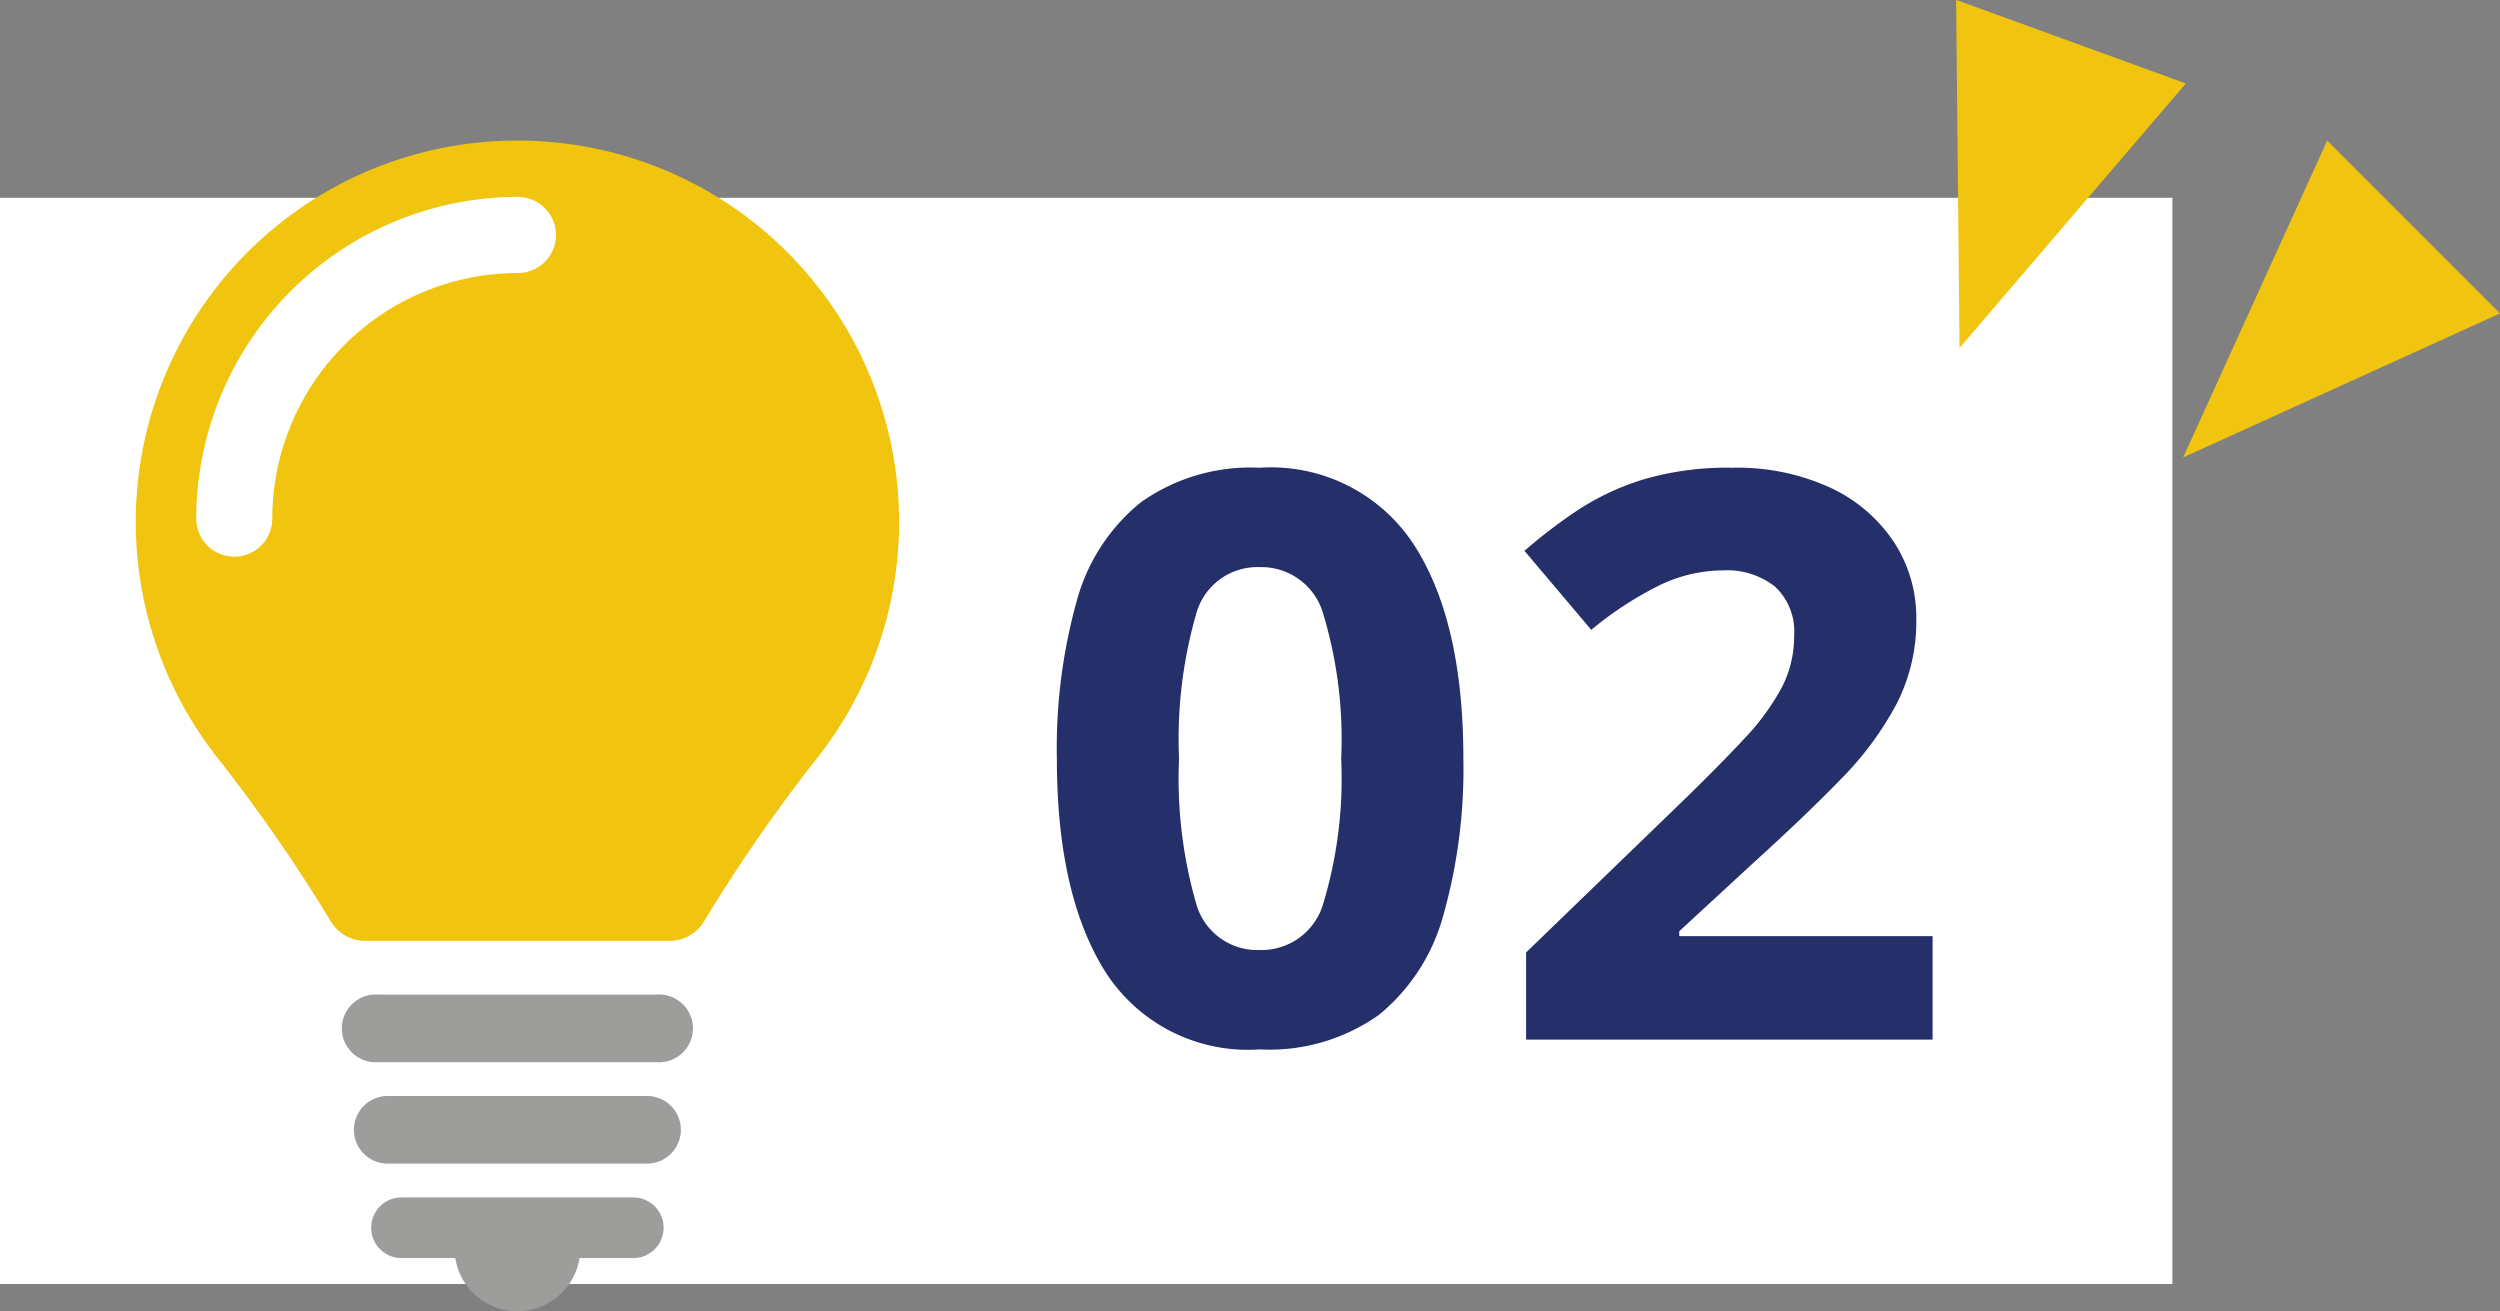 <svg height="48.285" viewBox="0 0 92.065 48.285" width="92.065" xmlns="http://www.w3.org/2000/svg"><rect x="0" y="0" width="92.065" height="48.285" fill="#808080" stroke="none"/><path d="m0 7.285h80v40h-80z" fill="#fff"/><path d="m-1.11-10.35a19.819 19.819 0 0 1 -.735 5.76 7.152 7.152 0 0 1 -2.37 3.675 6.96 6.96 0 0 1 -4.395 1.275 6.227 6.227 0 0 1 -5.67-2.835q-1.8-2.835-1.8-7.875a20.207 20.207 0 0 1 .72-5.76 7.03 7.03 0 0 1 2.37-3.675 6.973 6.973 0 0 1 4.38-1.275 6.281 6.281 0 0 1 5.67 2.82q1.83 2.82 1.83 7.89zm-10.47 0a16.614 16.614 0 0 0 .63 5.34 2.333 2.333 0 0 0 2.34 1.71 2.365 2.365 0 0 0 2.34-1.71 15.906 15.906 0 0 0 .66-5.34 15.925 15.925 0 0 0 -.66-5.325 2.367 2.367 0 0 0 -2.34-1.725 2.335 2.335 0 0 0 -2.34 1.725 16.634 16.634 0 0 0 -.63 5.325zm27.75 10.35h-14.97v-3.21l5.37-5.19q1.65-1.59 2.625-2.64a8.853 8.853 0 0 0 1.425-1.935 4.081 4.081 0 0 0 .45-1.875 2.271 2.271 0 0 0 -.7-1.83 2.843 2.843 0 0 0 -1.9-.6 5.422 5.422 0 0 0 -2.4.57 12.946 12.946 0 0 0 -2.47 1.62l-2.46-2.91a19.226 19.226 0 0 1 1.965-1.5 9.5 9.5 0 0 1 2.4-1.125 10.9 10.9 0 0 1 3.285-.435 8.209 8.209 0 0 1 3.615.735 5.682 5.682 0 0 1 2.34 2 5.087 5.087 0 0 1 .825 2.85 6.669 6.669 0 0 1 -.72 3.1 11.881 11.881 0 0 1 -2.05 2.775q-1.34 1.38-3.23 3.09l-2.73 2.52v.18h9.33z" fill="#252f69" transform="translate(55 38.285)"/><g transform="translate(5 5.177)"><g fill="#9d9d9c"><path d="m456.728 1845.04h-10.263a1.248 1.248 0 1 0 0 2.49h10.262a1.248 1.248 0 1 0 0-2.49z" transform="translate(-437.543 -1813.591)"/><path d="m482.175 2064.16h-9.552a1.245 1.245 0 0 0 0 2.49h9.552a1.245 1.245 0 0 0 0-2.49z" transform="translate(-463.346 -2028.976)"/><path d="m518.635 2283.29h-8.535a1.117 1.117 0 0 0 0 2.234h1.981a2.315 2.315 0 0 0 4.574 0h1.98a1.117 1.117 0 0 0 0-2.234z" transform="translate(-500.314 -2244.371)"/></g><path d="m14.055 0a14.043 14.043 0 0 0 -11.046 22.73 59.938 59.938 0 0 1 4.178 6.032 1.474 1.474 0 0 0 1.262.71h11.21a1.474 1.474 0 0 0 1.262-.71 59.725 59.725 0 0 1 4.18-6.033 14.043 14.043 0 0 0 -11.046-22.729z" fill="#f1c40f"/><path d="m142.482 121.53a11.864 11.864 0 0 0 -11.852 11.851 1.4 1.4 0 1 0 2.8 0 9.056 9.056 0 0 1 9.047-9.046 1.4 1.4 0 0 0 0-2.8z" fill="#fff" transform="translate(-128.403 -119.458)"/></g><g fill="#f1c40f"><path d="m4.5 0 4.5 12h-9z" transform="matrix(-.707 -.707 .707 -.707 83.58 20.026)"/><path d="m4.5 0 4.5 12h-9z" transform="matrix(-.94 -.342 .342 -.94 76.392 14.354)"/></g></svg>